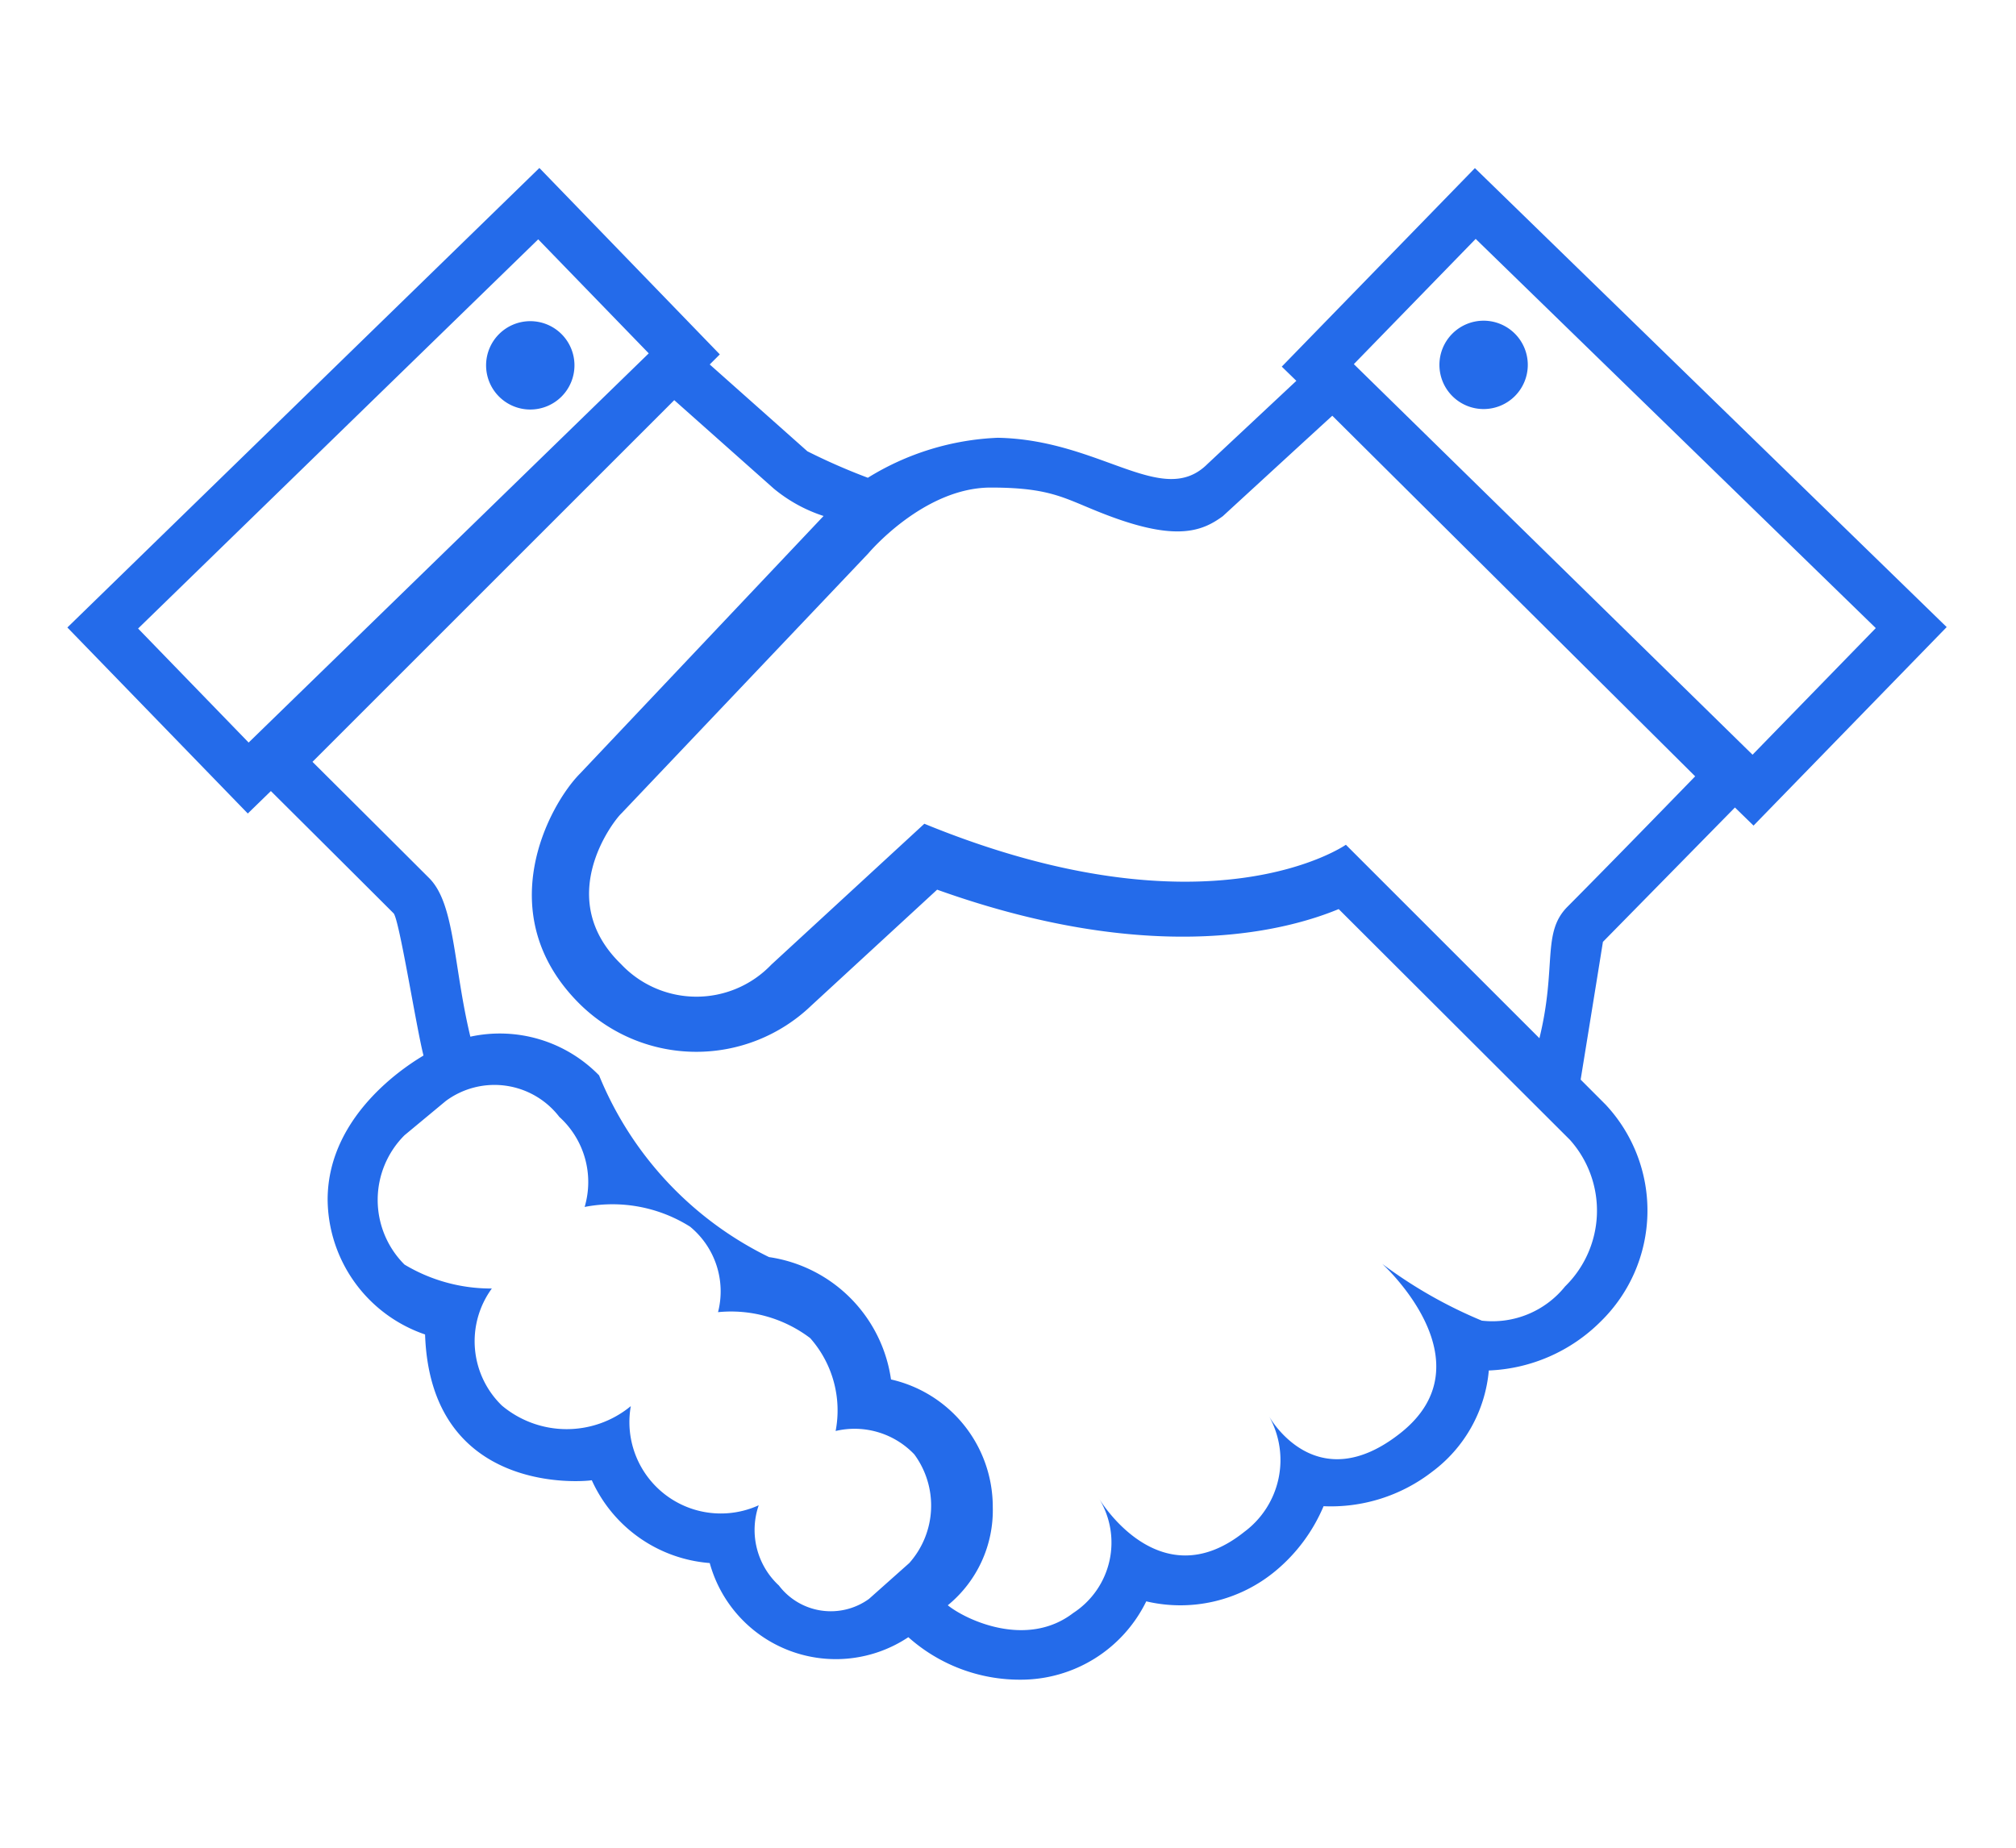 <svg xmlns="http://www.w3.org/2000/svg" xmlns:xlink="http://www.w3.org/1999/xlink" width="60" height="55" viewBox="0 0 60 55">
  <defs>
    <clipPath id="clip-path">
      <rect id="Rectangle_352" data-name="Rectangle 352" width="60" height="55" transform="translate(1787 2195)" fill="#fff"/>
    </clipPath>
  </defs>
  <g id="Mask_Group_20" data-name="Mask Group 20" transform="translate(-1787 -2195)" clip-path="url(#clip-path)">
    <g id="Group_753" data-name="Group 753" transform="translate(1789 2200)">
      <g id="Group_499" data-name="Group 499">
        <path id="Path_781" data-name="Path 781" d="M1042.512,682.786a1.315,1.315,0,1,1-1.314,1.315A1.315,1.315,0,0,1,1042.512,682.786Zm13.783,9.12-5.748,5.909-.554-.539-3.929,4c-.182,1.142-.663,4.1-.663,4.1l.743.744a4.615,4.615,0,0,1-.144,6.454,4.985,4.985,0,0,1-3.332,1.46,4.218,4.218,0,0,1-1.691,3.018,4.922,4.922,0,0,1-3.227,1.022,5.056,5.056,0,0,1-1.427,1.924,4.428,4.428,0,0,1-3.85.908,4.157,4.157,0,0,1-3.742,2.332,4.983,4.983,0,0,1-3.339-1.265,3.892,3.892,0,0,1-5.911-2.207,4.208,4.208,0,0,1-3.51-2.465c-.245.044-4.8.453-4.962-4.339a4.28,4.28,0,0,1-2.9-4.011c0-2.646,2.613-4.141,2.853-4.292-.221-.87-.714-4.01-.887-4.23-1.384-1.384-3.655-3.642-3.655-3.642l-.687.668-5.37-5.537,14.048-13.678,5.37,5.549-.3.3,2.906,2.584a18.292,18.292,0,0,0,1.8.788,7.957,7.957,0,0,1,3.866-1.19c3.069.057,4.908,2.113,6.244.778l2.643-2.473-.434-.423,5.748-5.909Zm-38.629-8.148-3.29-3.394-11.908,11.585,3.29,3.394Zm7.907,32.777a2.456,2.456,0,0,0-2.345-.7,3.247,3.247,0,0,0-.758-2.765,3.9,3.9,0,0,0-2.742-.772,2.492,2.492,0,0,0-.834-2.546,4.339,4.339,0,0,0-3.136-.586,2.614,2.614,0,0,0-.753-2.68,2.434,2.434,0,0,0-3.379-.474l-1.23,1.021a2.72,2.72,0,0,0,0,3.848,5,5,0,0,0,2.6.713,2.664,2.664,0,0,0,.3,3.485,3,3,0,0,0,3.836.016,2.721,2.721,0,0,0,3.807,2.951,2.253,2.253,0,0,0,.6,2.388,1.94,1.94,0,0,0,2.681.4l1.2-1.068A2.572,2.572,0,0,0,1025.573,716.536Zm19.519-9.356L1038.2,700.3c-1.3.536-5.289,1.807-11.951-.578l-3.744,3.449a4.942,4.942,0,0,1-6.871-.024c-2.729-2.679-.927-5.959-.016-6.878l7.251-7.67a4.5,4.5,0,0,1-1.482-.815l-2.962-2.633-10.767,10.766s2.071,2.06,3.473,3.461c.771.771.715,2.6,1.226,4.72a4.126,4.126,0,0,1,3.831,1.152,10.38,10.38,0,0,0,5.058,5.409,4.294,4.294,0,0,1,3.63,3.642,3.891,3.891,0,0,1,3.029,3.8,3.652,3.652,0,0,1-1.339,2.922c.539.435,2.351,1.293,3.736.228a2.5,2.5,0,0,0,.754-3.422s1.784,3.045,4.332,1.011a2.663,2.663,0,0,0,.74-3.441s1.377,2.506,3.914.495c2.675-2.121-.545-5.033-.545-5.033a13.7,13.7,0,0,0,2.964,1.69,2.775,2.775,0,0,0,2.477-1.019A3.158,3.158,0,0,0,1045.091,707.179Zm3.718-10.83-10.8-10.734c-.159.142-3.259,2.99-3.259,2.99-.586.429-1.314.731-3.195.06-1.464-.523-1.735-.912-3.713-.912-2,0-3.641,1.958-3.641,1.958l-7.344,7.735-.012.012-.011.011c-.262.264-1.994,2.533.007,4.47a3.082,3.082,0,0,0,4.47.017l.02-.019.019-.017,4.517-4.16c8.482,3.475,12.546.625,12.546.625l5.76,5.759c.525-2.144.061-3.139.839-3.918C1046.408,698.824,1048.809,696.349,1048.809,696.349Zm5.375-4.413-11.908-11.585-3.626,3.728,11.866,11.626Zm-40.045-9.136a1.315,1.315,0,1,0,1.315,1.314A1.314,1.314,0,0,0,1014.139,682.8Z" transform="translate(-1000.358 -678.24)" fill="#246bea"/>
      </g>
    </g>
  </g>
</svg>
